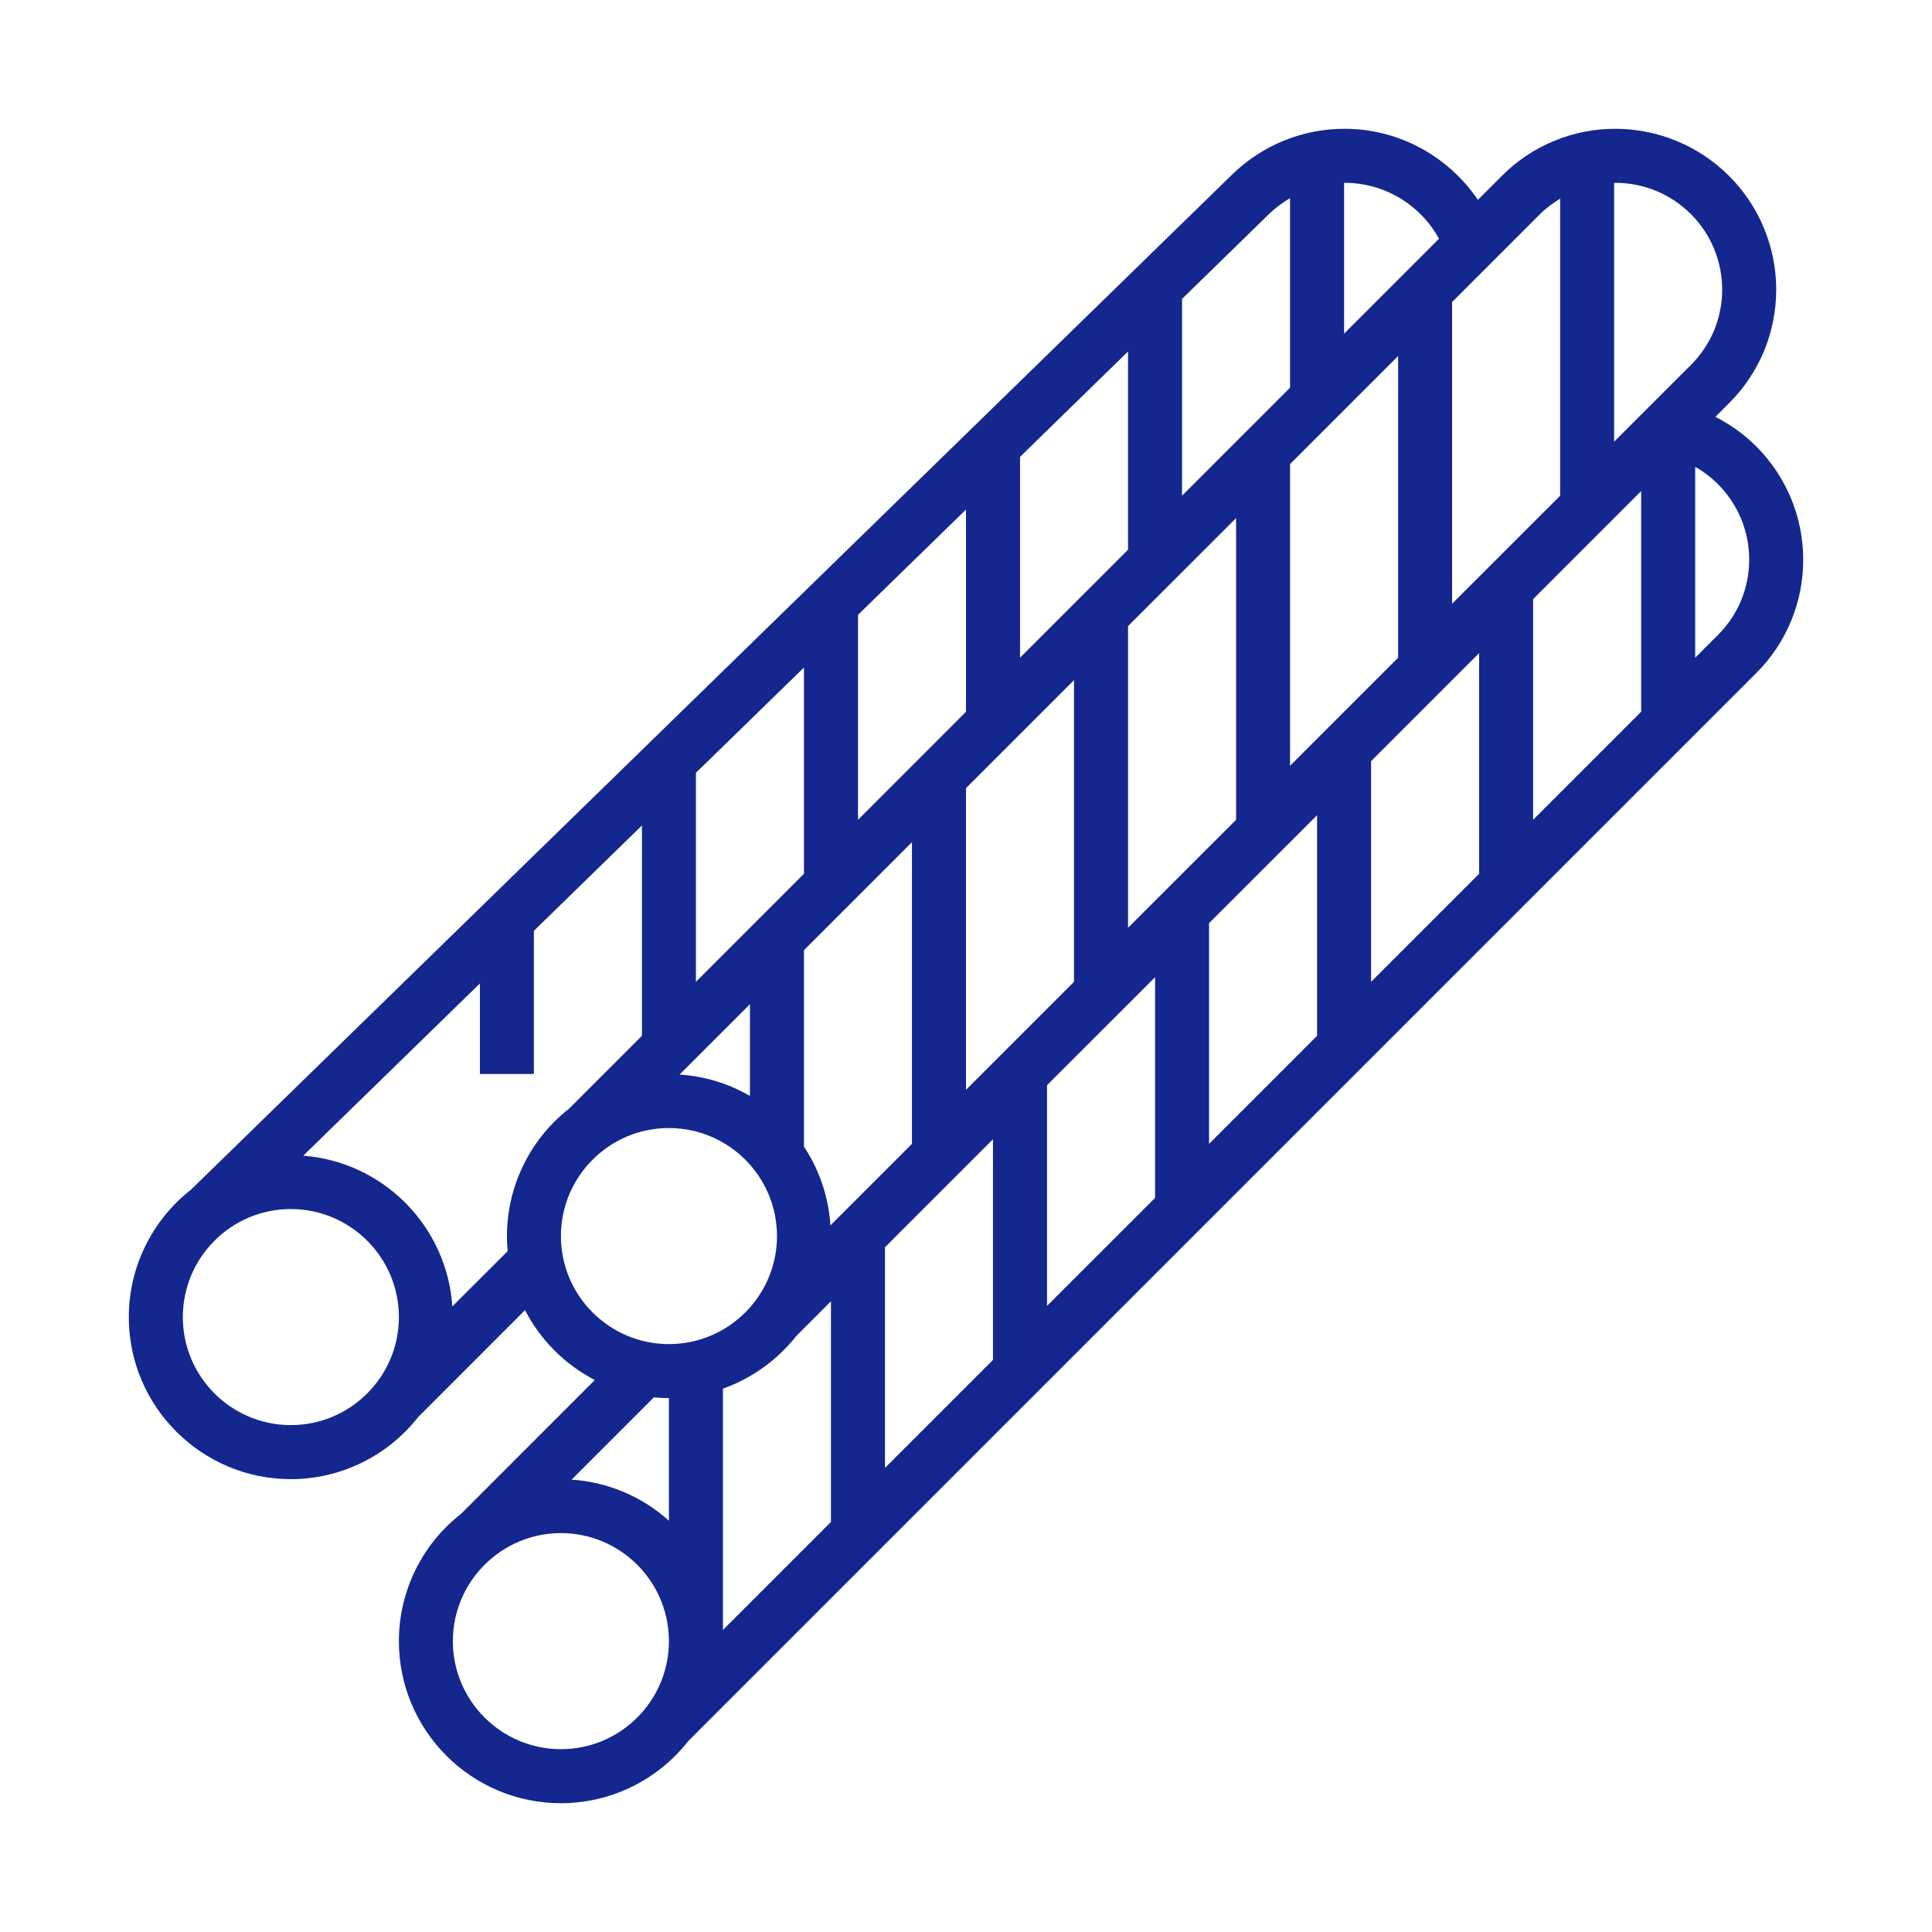 <svg width="30" height="30" viewBox="0 0 30 30" fill="none" xmlns="http://www.w3.org/2000/svg">
<path d="M26.636 6.473L26.85 6.259C27.082 6.028 27.266 5.753 27.392 5.451C27.517 5.148 27.581 4.823 27.581 4.495C27.58 3.834 27.317 3.199 26.849 2.732C26.381 2.264 25.747 2.001 25.085 2C24.758 1.999 24.433 2.063 24.13 2.189C23.827 2.314 23.552 2.498 23.321 2.731L22.949 3.103C22.49 2.428 21.722 2 20.881 2C20.227 1.999 19.599 2.254 19.131 2.712L2.965 18.474C2.665 18.709 2.422 19.009 2.255 19.351C2.087 19.694 2 20.07 2 20.452C2 21.839 3.128 22.968 4.516 22.968C4.897 22.968 5.273 22.881 5.615 22.714C5.958 22.547 6.258 22.304 6.493 22.004L8.152 20.344C8.393 20.809 8.771 21.188 9.236 21.429L7.158 23.508C6.858 23.742 6.615 24.042 6.448 24.384C6.281 24.727 6.194 25.103 6.194 25.484C6.194 26.872 7.322 28 8.71 28C9.091 28 9.467 27.913 9.809 27.746C10.152 27.579 10.451 27.336 10.686 27.036L27.269 10.453C27.502 10.222 27.686 9.947 27.811 9.644C27.937 9.341 28.001 9.017 28 8.689C28 8.229 27.872 7.779 27.631 7.388C27.391 6.997 27.046 6.68 26.636 6.473ZM11.226 21.563C11.675 21.403 12.069 21.12 12.364 20.746L12.903 20.206V23.633L11.226 25.31V21.563ZM21.71 5.528V10.213L20.032 11.891V7.206L21.71 5.528ZM19.194 12.73L17.516 14.407V9.722L19.194 8.045V12.73ZM15 16.923V12.238L16.677 10.561V15.246L15 16.923ZM15.839 10.213V7.094L17.516 5.458V8.536L15.839 10.213ZM15 11.052L13.323 12.73V9.547L15 7.912V11.052ZM12.484 13.568L10.806 15.246V12L12.484 10.365V13.568ZM11.645 15.593V17.018C11.312 16.824 10.937 16.71 10.552 16.686L11.645 15.593ZM12.484 17.805V14.754L14.161 13.077V17.762L12.895 19.028C12.867 18.592 12.726 18.17 12.484 17.805ZM13.742 19.367L15.419 17.69V21.117L13.742 22.794V19.367ZM16.258 16.851L17.936 15.174V18.601L16.258 20.278V16.851ZM18.774 14.335L20.452 12.658V16.084L18.774 17.762V14.335ZM21.29 11.819L22.968 10.141V13.568L21.29 15.246V11.819ZM23.806 9.303L25.484 7.625V11.052L23.806 12.73V9.303ZM26.742 4.495C26.742 4.713 26.7 4.928 26.617 5.129C26.533 5.33 26.411 5.513 26.257 5.666L25.064 6.859V2.841C25.072 2.841 25.078 2.839 25.085 2.839C25.525 2.839 25.946 3.014 26.256 3.324C26.567 3.635 26.741 4.056 26.742 4.495ZM23.914 3.324C24.009 3.23 24.115 3.153 24.226 3.085V7.698L22.548 9.375V4.69L23.914 3.324ZM22.345 3.707L20.871 5.181V2.84L20.881 2.839C21.18 2.839 21.474 2.92 21.732 3.073C21.989 3.226 22.201 3.445 22.345 3.707ZM19.717 3.312C19.813 3.222 19.919 3.143 20.032 3.076V6.02L18.355 7.697V4.641L19.717 3.312ZM4.516 22.129C3.591 22.129 2.839 21.377 2.839 20.452C2.839 19.526 3.591 18.774 4.516 18.774C5.441 18.774 6.194 19.526 6.194 20.452C6.194 21.377 5.441 22.129 4.516 22.129ZM7.024 20.286C6.984 19.683 6.727 19.115 6.302 18.685C5.877 18.255 5.312 17.992 4.709 17.945L7.452 15.271V16.677H8.29V14.454L9.968 12.818V16.084L8.835 17.217C8.504 17.476 8.243 17.815 8.077 18.201C7.91 18.587 7.844 19.009 7.883 19.428L7.024 20.286ZM8.71 19.194C8.71 18.268 9.462 17.516 10.387 17.516C11.312 17.516 12.065 18.268 12.065 19.194C12.065 20.119 11.312 20.871 10.387 20.871C9.462 20.871 8.71 20.119 8.71 19.194ZM10.387 21.71V23.614C9.969 23.237 9.436 23.012 8.875 22.976L10.153 21.698C10.23 21.705 10.308 21.71 10.387 21.71ZM8.71 27.161C7.785 27.161 7.032 26.409 7.032 25.484C7.032 24.559 7.785 23.806 8.71 23.806C9.635 23.806 10.387 24.559 10.387 25.484C10.387 26.409 9.635 27.161 8.71 27.161ZM26.676 9.86L26.323 10.213V7.249C26.829 7.536 27.161 8.077 27.161 8.688C27.162 8.906 27.119 9.122 27.036 9.323C26.953 9.524 26.83 9.706 26.676 9.86Z" fill="#13278F"/>
</svg>
